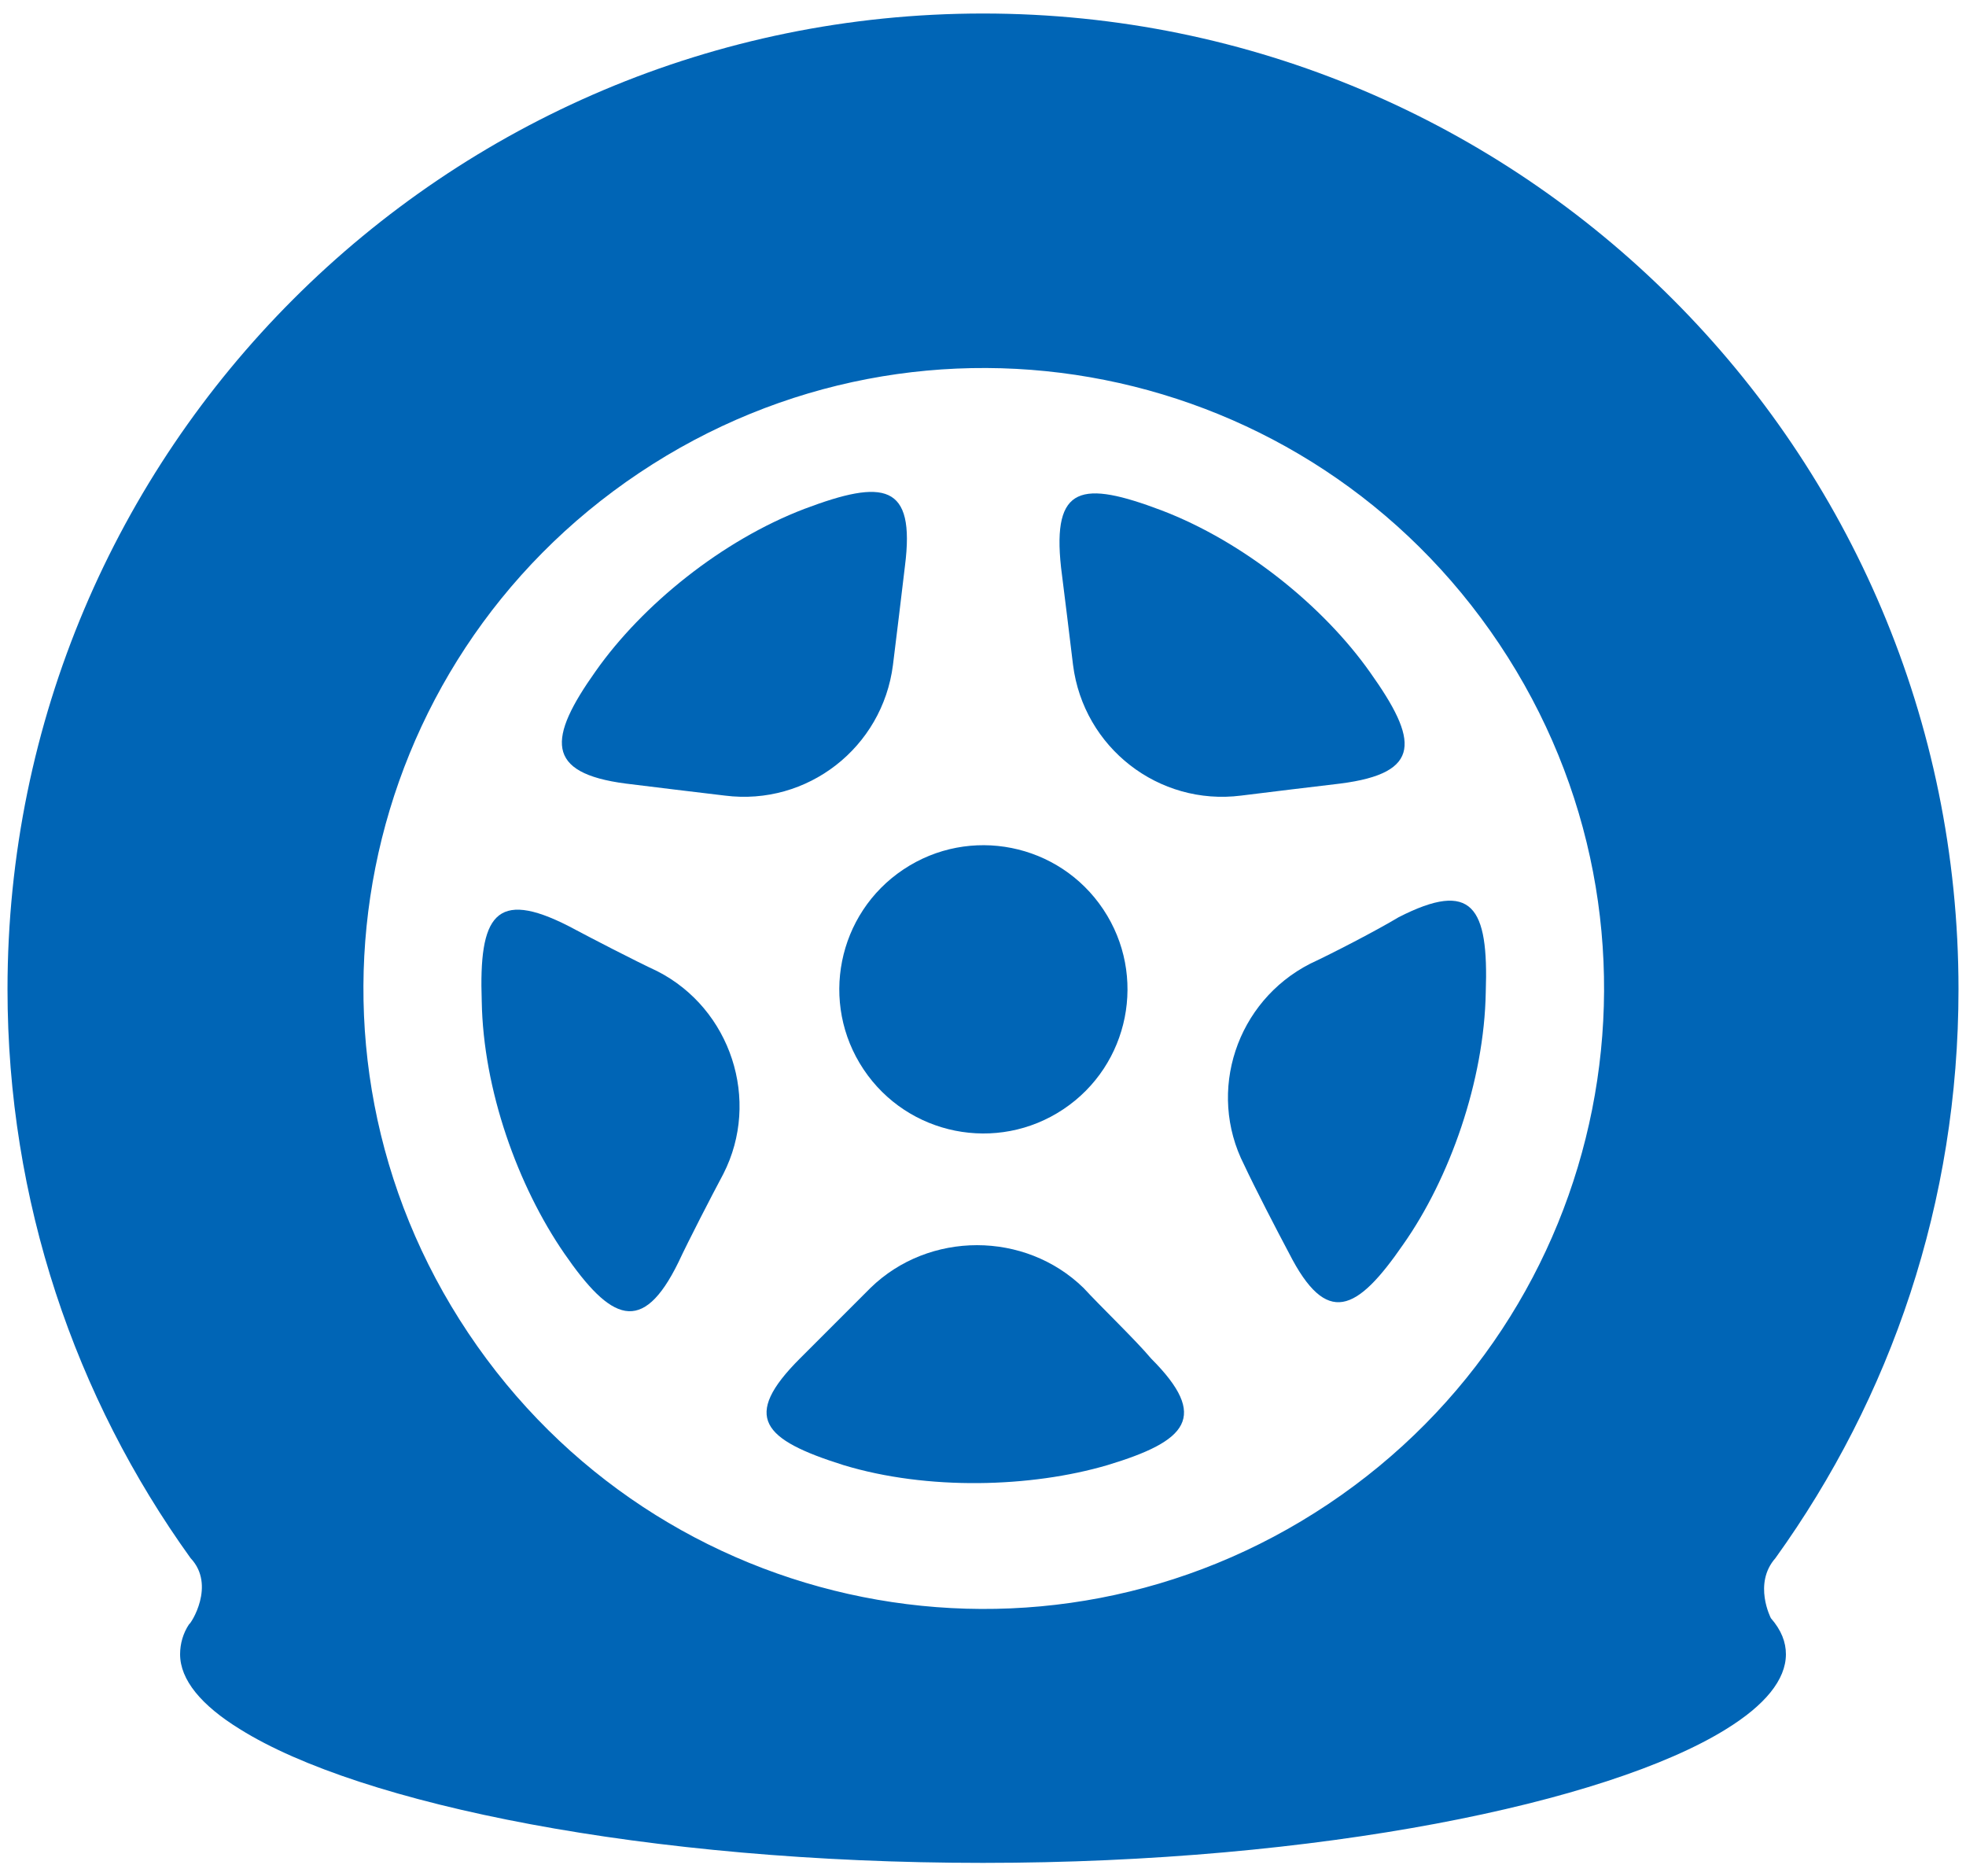 <?xml version="1.0" encoding="utf-8"?>
<!-- Generator: Adobe Illustrator 21.0.2, SVG Export Plug-In . SVG Version: 6.00 Build 0)  -->
<svg version="1.1" id="Icons" xmlns="http://www.w3.org/2000/svg" xmlns:xlink="http://www.w3.org/1999/xlink" x="0px" y="0px"
	 viewBox="0 0 131 125" style="enable-background:new 0 0 131 125;" xml:space="preserve">
<style type="text/css">
	.st0{fill:#0065B6;}
</style>
<g>
	<path class="st0" d="M12.6,108.2c-0.4,0.6-0.6,1.3-0.6,2c0,1.7,1.4,3.4,4,5c8,5,27.1,8.9,49.5,8.9c22.4,0,41.6-4,49.5-8.9
		c2.6-1.6,4-3.3,4-5c0-0.8-0.3-1.6-1-2.4c0,0-1.2-2.3,0.3-4c7.7-10.7,12.2-23.7,12.2-37.9c0-35.9-29.1-65-65-65
		c-35.9,0-65,29.1-65,65c0,14.1,4.5,27.2,12.2,37.9C14.4,105.6,12.7,108.2,12.6,108.2z M42.6,31.5c19-12.7,44.6-7.6,57.3,11.4
		c12.7,19,7.6,44.6-11.4,57.3c-19,12.7-44.6,7.6-57.3-11.4C18.5,69.8,23.6,44.2,42.6,31.5z"/>
	<ellipse transform="matrix(0.832 -0.555 0.555 0.832 -25.544 47.431)" class="st0" cx="65.5" cy="65.9" rx="9.6" ry="9.6"/>
	<path class="st0" d="M45.2,84.1c0.7-1.5,2.2-4.4,3-5.9c2.5-4.9,0.5-11-4.4-13.5c-1.5-0.7-4.4-2.2-5.9-3c-4.9-2.5-6-0.7-5.8,5
		c0.1,5.9,2.4,12.3,5.5,16.8C40.7,88,42.8,89,45.2,84.1z"/>
	<path class="st0" d="M41.7,52.2c1.6,0.2,4.9,0.6,6.6,0.8c5.5,0.7,10.5-3.2,11.2-8.7c0.2-1.6,0.6-4.9,0.8-6.6
		c0.7-5.5-1.4-5.8-6.7-3.8c-5.5,2.1-10.8,6.4-13.9,10.8C36.5,49.2,36.3,51.5,41.7,52.2z"/>
	<path class="st0" d="M72.2,85.8C68.3,82,61.9,82,58,85.8c-1.2,1.2-3.5,3.5-4.7,4.7c-3.9,3.9-2.5,5.4,2.9,7.1
		c5.6,1.7,12.5,1.5,17.6,0c5.3-1.6,6.8-3.2,2.9-7.1C75.7,89.3,73.3,87,72.2,85.8z"/>
	<path class="st0" d="M71.5,44.3c0.7,5.5,5.7,9.4,11.2,8.7c1.6-0.2,4.9-0.6,6.6-0.8c5.5-0.7,5.2-2.9,2-7.4
		c-3.1-4.4-8.4-8.7-13.9-10.8c-5.3-2-7.3-1.7-6.7,3.8C70.9,39.4,71.3,42.6,71.5,44.3z"/>
	<path class="st0" d="M87.3,64.2c-4.9,2.5-6.9,8.5-4.4,13.4c0.7,1.5,2.2,4.4,3,5.9c2.5,4.9,4.5,3.9,7.6-0.6
		c3.1-4.4,5.4-10.9,5.5-16.8c0.2-5.7-0.9-7.5-5.8-5C91.7,62,88.8,63.5,87.3,64.2z"/>
</g>
</svg>
